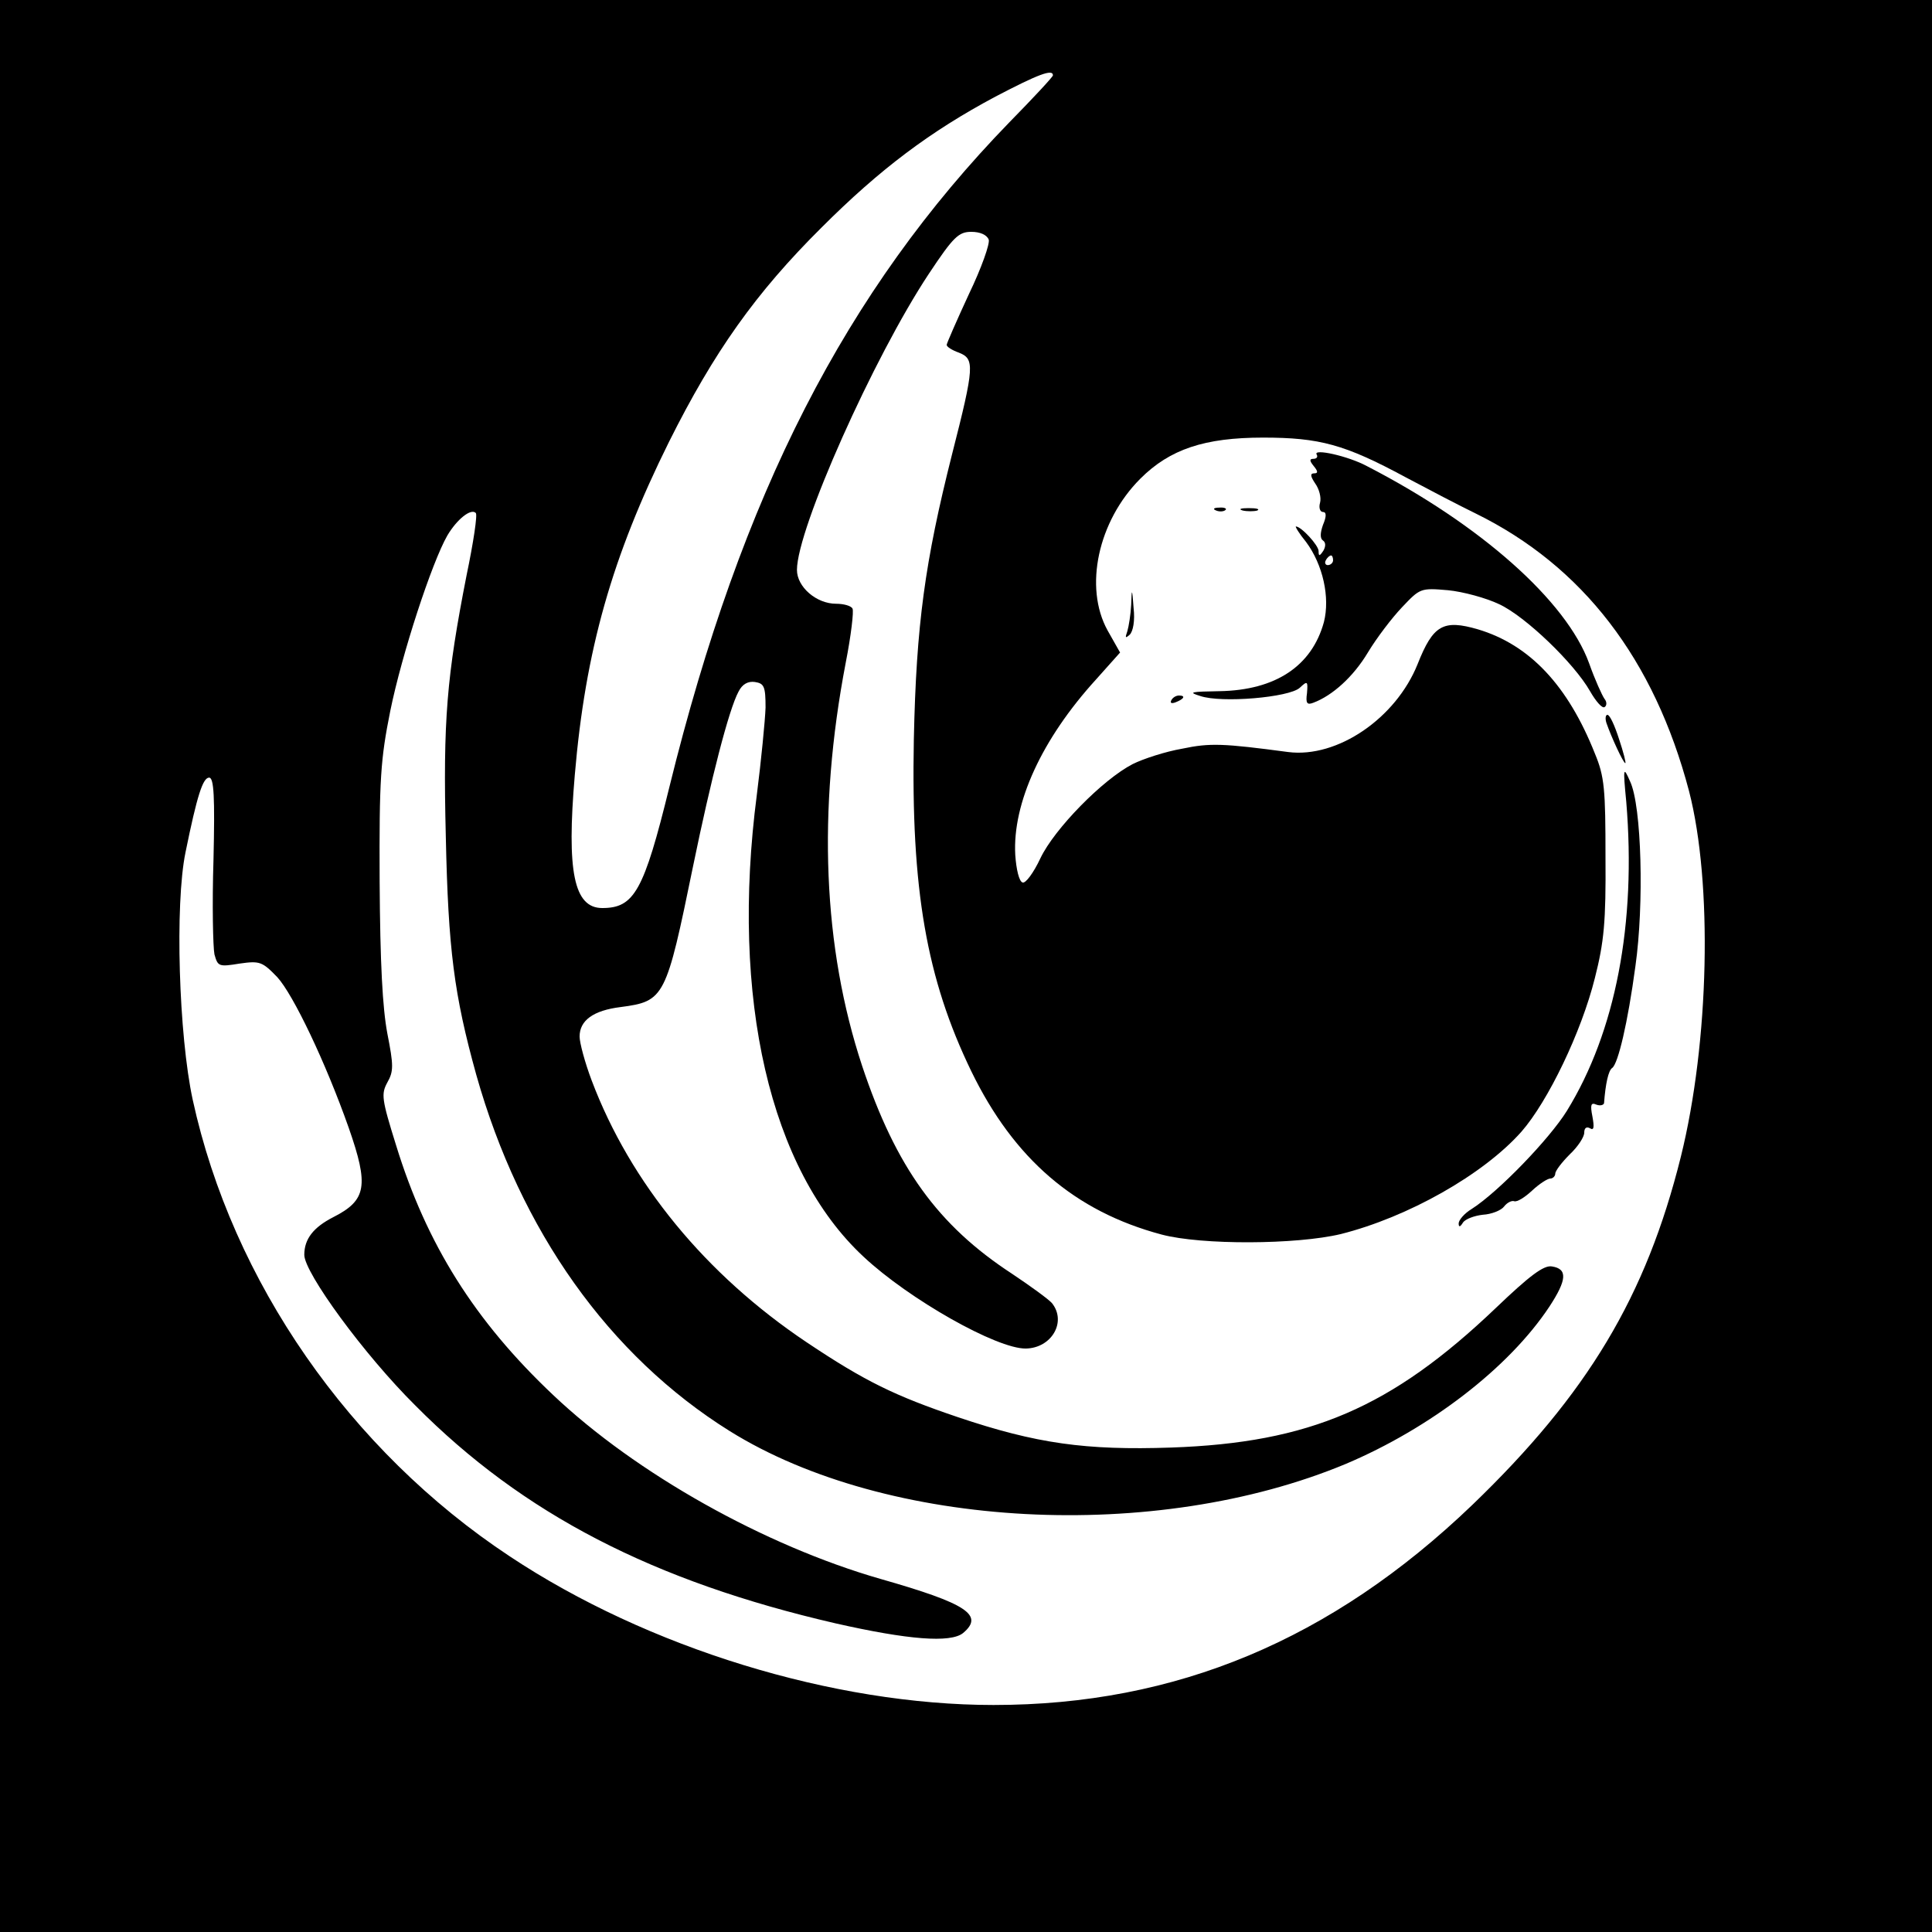 <?xml version="1.0" standalone="no"?>
<!DOCTYPE svg PUBLIC "-//W3C//DTD SVG 20010904//EN"
 "http://www.w3.org/TR/2001/REC-SVG-20010904/DTD/svg10.dtd">
<svg version="1.0" xmlns="http://www.w3.org/2000/svg"
 width="400pt" height="400pt" viewBox="0 0 400 400"
 preserveAspectRatio="xMidYMid meet">
<g transform="translate(0,400) scale(0.1,-0.1)"
fill="#000000" stroke="none">
<path d="M0 2000 l0 -2000 2000 0 2000 0 0 2000 0 2000 -2000 0 -2000 0 0
-2000z m2180 1844 c0 -3 -40 -46 -90 -97 -339 -349 -555 -771 -704 -1376 -53
-216 -73 -251 -139 -251 -59 0 -74 76 -57 275 22 259 77 452 195 690 93 186
179 308 316 444 121 121 225 199 360 271 88 46 119 58 119 44z m-133 -340 c3
-8 -15 -59 -41 -113 -25 -54 -46 -102 -46 -105 0 -4 11 -11 25 -16 33 -13 33
-27 -14 -211 -56 -222 -74 -352 -79 -590 -6 -310 26 -495 119 -687 88 -181
214 -290 394 -338 83 -22 279 -21 371 1 139 35 295 123 374 212 55 63 124 206
152 318 19 75 23 116 22 250 0 141 -2 167 -22 215 -56 141 -135 225 -242 257
-72 21 -93 9 -125 -72 -45 -112 -166 -195 -268 -182 -135 18 -162 19 -219 7
-35 -6 -81 -21 -103 -32 -62 -32 -162 -134 -191 -195 -14 -30 -31 -53 -37 -50
-7 2 -13 27 -15 57 -6 107 55 240 167 363 l50 56 -26 46 c-49 89 -20 226 68
314 61 61 133 85 254 85 117 0 169 -14 295 -82 47 -25 112 -59 145 -75 222
-109 370 -302 442 -575 49 -190 42 -519 -17 -757 -72 -289 -193 -491 -432
-721 -291 -279 -613 -414 -991 -414 -331 0 -716 118 -1002 308 -331 219 -574
569 -656 945 -29 134 -37 405 -15 512 24 118 36 155 49 155 10 0 12 -40 9
-170 -3 -93 -1 -181 2 -196 7 -25 9 -26 52 -19 42 6 47 4 78 -28 33 -36 100
-176 148 -312 42 -120 37 -150 -32 -185 -41 -21 -60 -45 -60 -78 0 -37 124
-207 230 -312 223 -225 493 -364 870 -451 150 -34 238 -41 264 -20 44 37 8 61
-171 112 -240 69 -506 218 -678 381 -162 153 -262 312 -325 517 -30 96 -31
106 -18 130 13 23 13 35 0 101 -10 53 -15 145 -16 315 -1 213 2 253 22 353 24
118 86 307 118 363 20 34 49 57 59 47 4 -3 -5 -62 -19 -129 -41 -209 -49 -300
-43 -541 5 -234 17 -327 63 -493 91 -323 275 -582 525 -738 326 -203 881 -232
1275 -68 175 74 338 199 422 326 36 55 38 78 5 83 -17 3 -47 -20 -116 -86
-217 -207 -386 -279 -672 -289 -177 -6 -279 8 -442 63 -130 44 -192 74 -313
155 -209 140 -365 330 -445 542 -14 37 -25 78 -25 91 0 33 28 54 85 61 91 12
94 19 150 292 37 180 74 324 94 361 8 16 20 22 34 20 19 -3 22 -9 22 -53 -1
-27 -9 -109 -18 -180 -55 -422 27 -777 221 -957 94 -88 276 -191 336 -190 53
1 85 55 54 94 -7 8 -44 35 -83 61 -153 100 -240 220 -310 430 -81 245 -93 527
-34 835 11 56 17 107 14 112 -3 6 -19 10 -34 10 -41 0 -81 35 -81 70 0 85 159
441 273 613 51 77 62 87 88 87 18 0 32 -6 36 -16z"/>
<path d="M2726 3059 c3 -5 0 -9 -7 -9 -8 0 -8 -4 1 -15 9 -11 9 -15 1 -15 -9
0 -8 -6 2 -21 8 -11 13 -29 10 -40 -3 -10 0 -19 6 -19 7 0 8 -8 0 -27 -6 -17
-6 -28 0 -32 6 -4 6 -12 1 -21 -8 -12 -10 -12 -10 -1 0 12 -36 51 -47 51 -2 0
7 -15 21 -32 35 -47 50 -115 37 -166 -25 -91 -100 -141 -216 -143 -60 -1 -66
-2 -40 -10 44 -15 184 -3 206 17 16 15 17 14 15 -11 -3 -21 0 -25 13 -20 40
15 83 54 113 104 18 30 50 72 71 94 37 39 38 40 95 35 31 -3 79 -16 106 -29
54 -25 155 -122 188 -180 12 -21 25 -36 30 -33 5 3 5 11 0 17 -5 7 -20 40 -32
74 -47 129 -225 287 -460 408 -39 21 -112 37 -104 24z m34 -219 c0 -5 -5 -10
-11 -10 -5 0 -7 5 -4 10 3 6 8 10 11 10 2 0 4 -4 4 -10z"/>
<path d="M2518 2943 c7 -3 16 -2 19 1 4 3 -2 6 -13 5 -11 0 -14 -3 -6 -6z"/>
<path d="M2573 2943 c9 -2 23 -2 30 0 6 3 -1 5 -18 5 -16 0 -22 -2 -12 -5z"/>
<path d="M2342 2748 c-1 -20 -5 -45 -8 -55 -5 -14 -4 -15 5 -7 7 7 11 29 8 55
-3 42 -4 42 -5 7z"/>
<path d="M2425 2550 c-3 -6 1 -7 9 -4 18 7 21 14 7 14 -6 0 -13 -4 -16 -10z"/>
<path d="M3326 2503 c10 -29 35 -83 39 -83 2 0 -4 23 -13 50 -9 28 -19 50 -24
50 -4 0 -5 -8 -2 -17z"/>
<path d="M3367 2340 c21 -252 -22 -476 -123 -640 -36 -58 -142 -168 -197 -203
-15 -9 -27 -23 -27 -30 0 -8 3 -8 9 2 5 7 23 14 41 16 18 1 38 9 44 17 6 8 16
13 21 11 6 -2 22 8 37 22 15 14 32 25 38 25 5 0 10 5 10 10 0 6 14 24 30 40
17 16 30 36 30 45 0 10 5 13 12 9 8 -5 9 2 5 24 -5 25 -3 30 8 25 8 -3 15 -1
16 3 3 40 9 68 17 73 12 9 32 92 48 211 18 127 13 331 -11 382 -14 32 -15 30
-8 -42z"/>
</g>
</svg>
